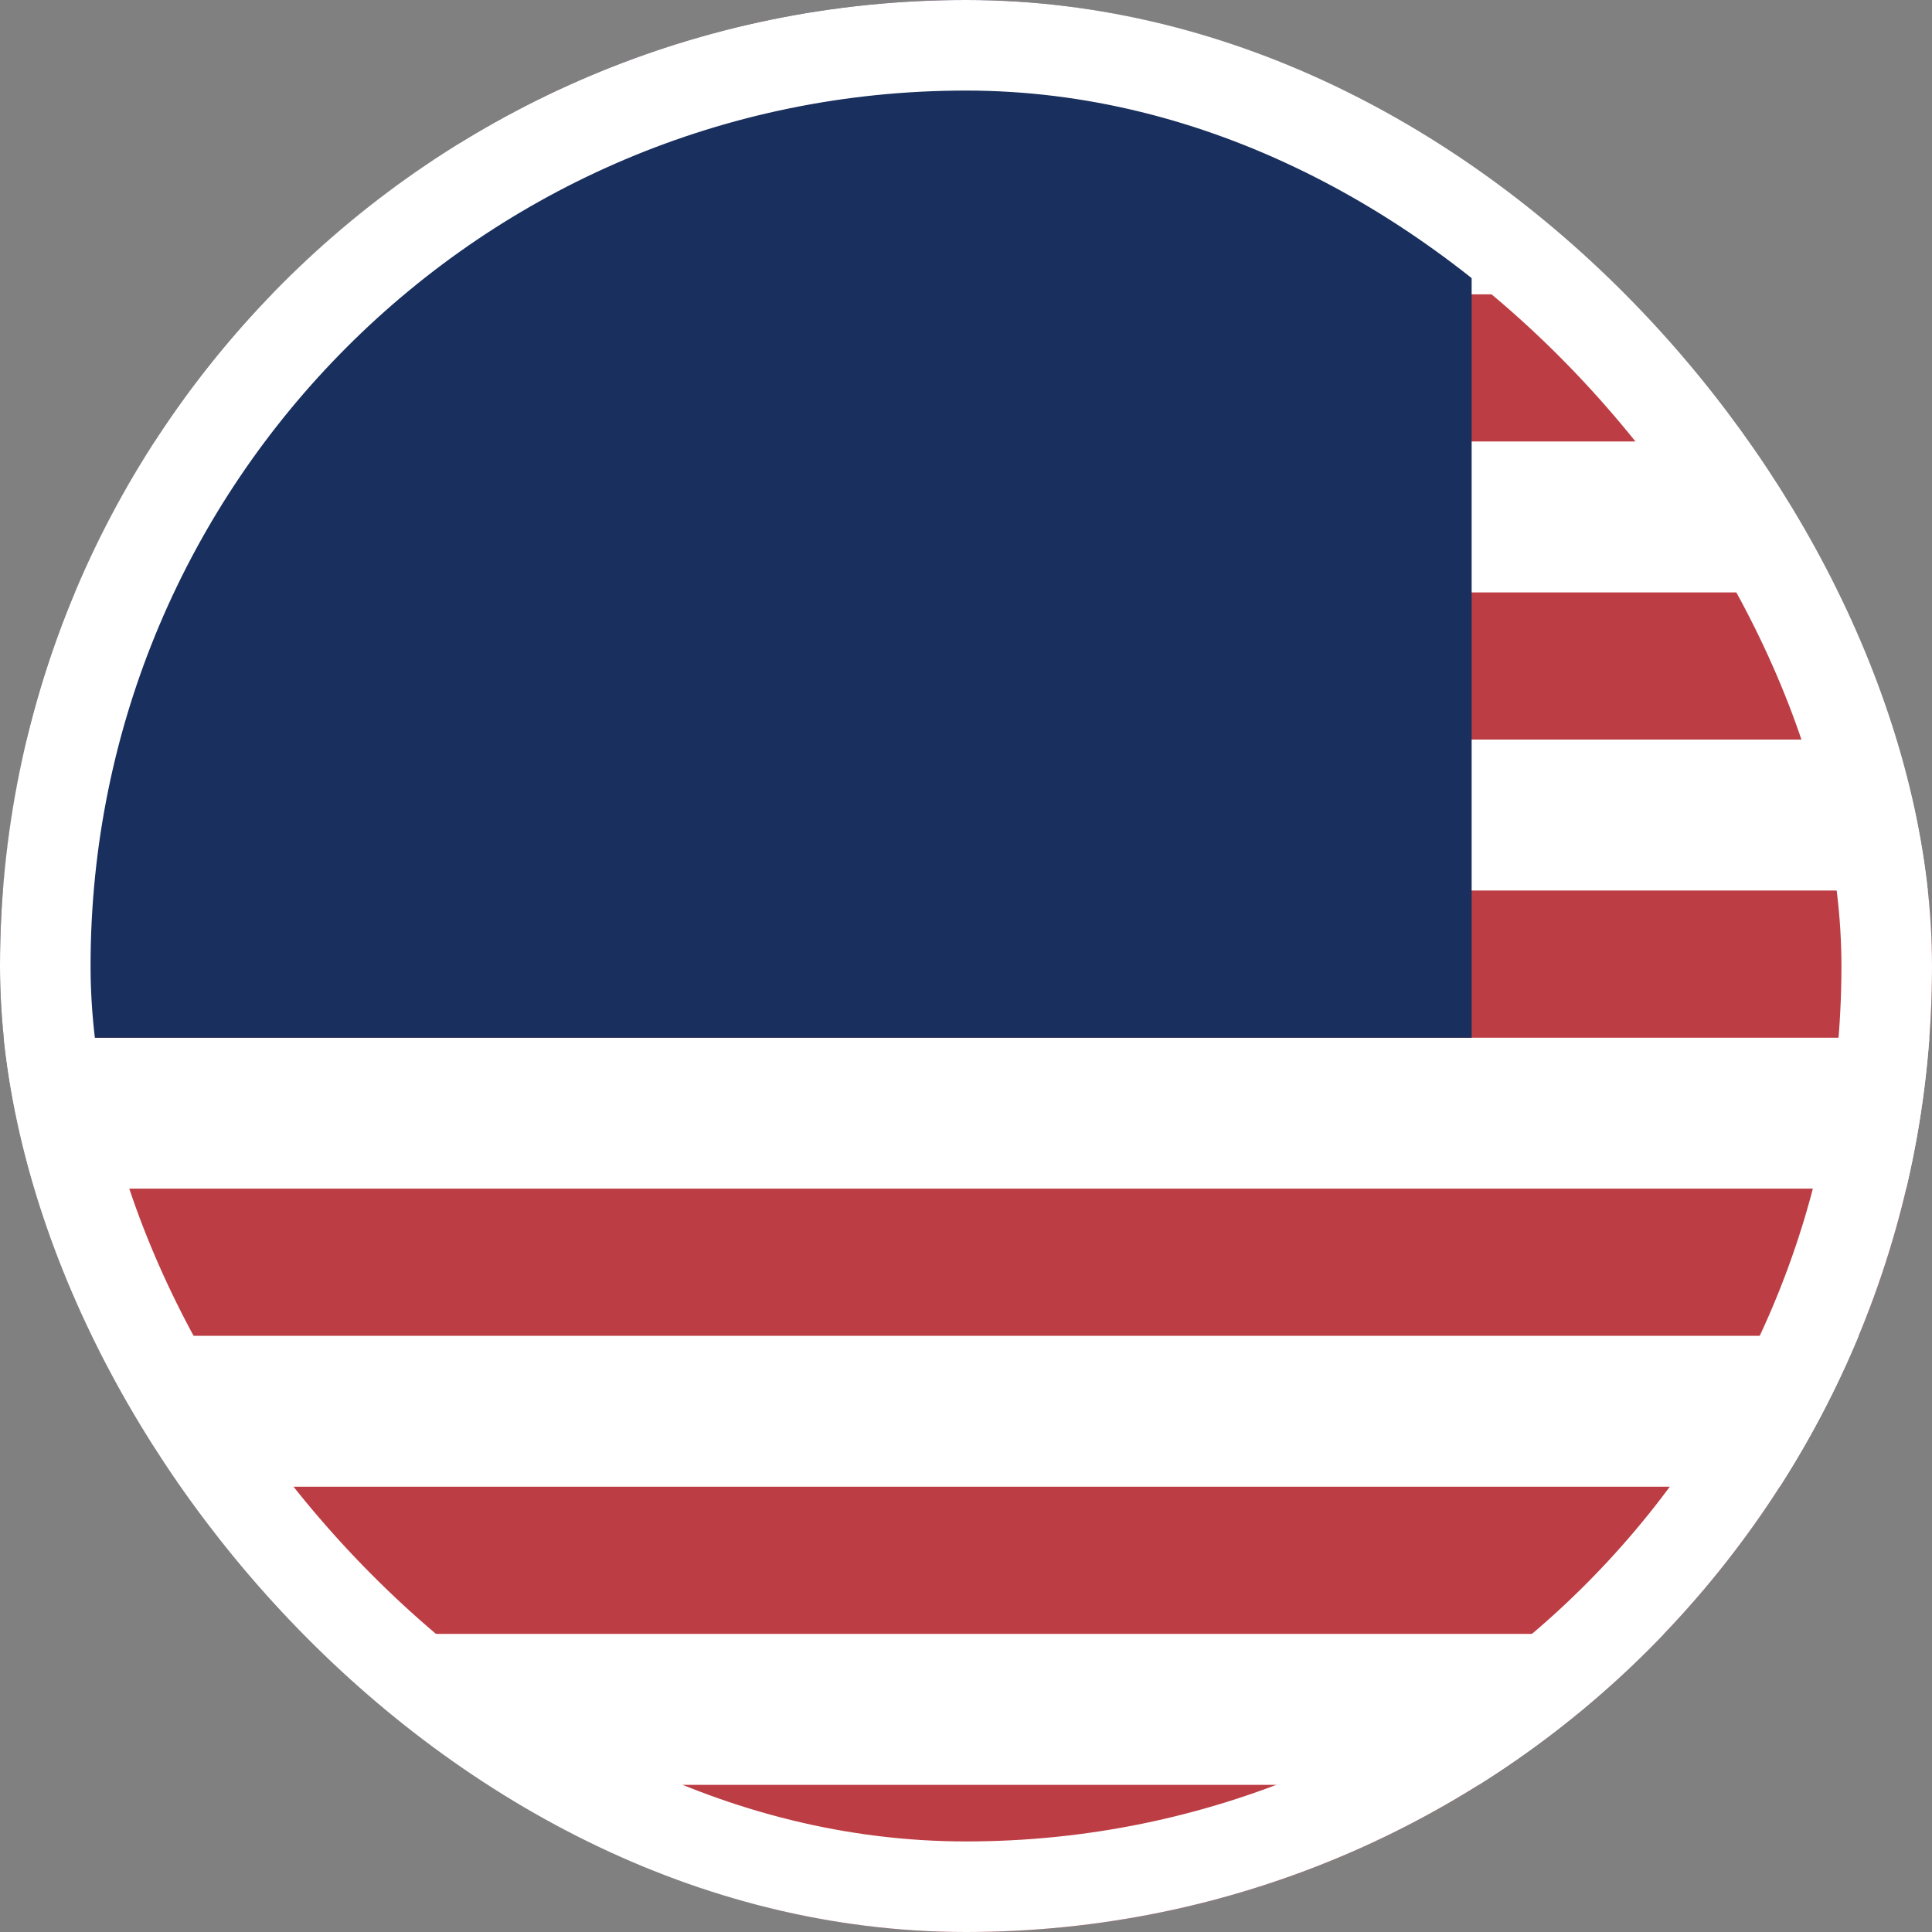 <svg width="64" height="64" viewBox="0 0 64 64" fill="none" xmlns="http://www.w3.org/2000/svg">
<rect x="0" y="0" width="64" height="64" fill="#808080" stroke="none"/>
<g clip-path="url(#clip0_22022_159835)">
<path d="M0 0H64V64H0" fill="#BD3D44"/>
<path d="M0 7.25H64ZM0 17.125H64ZM0 27H64ZM0 36.875H64ZM0 46.75H64ZM0 56.625H64Z" fill="black"/>
<path d="M0 7.25H64M0 17.125H64M0 27H64M0 36.875H64M0 46.75H64M0 56.625H64" stroke="white" stroke-width="5"/>
<path d="M0 0H48.75V34.375H0V0Z" fill="#192F5D"/>
</g>
<rect x="1.5" y="1.5" width="61" height="61" rx="30.5" stroke="white" stroke-width="3"/>
<defs>
<clipPath id="clip0_22022_159835">
<rect width="64" height="64" rx="32" fill="white"/>
</clipPath>
</defs>
</svg>
